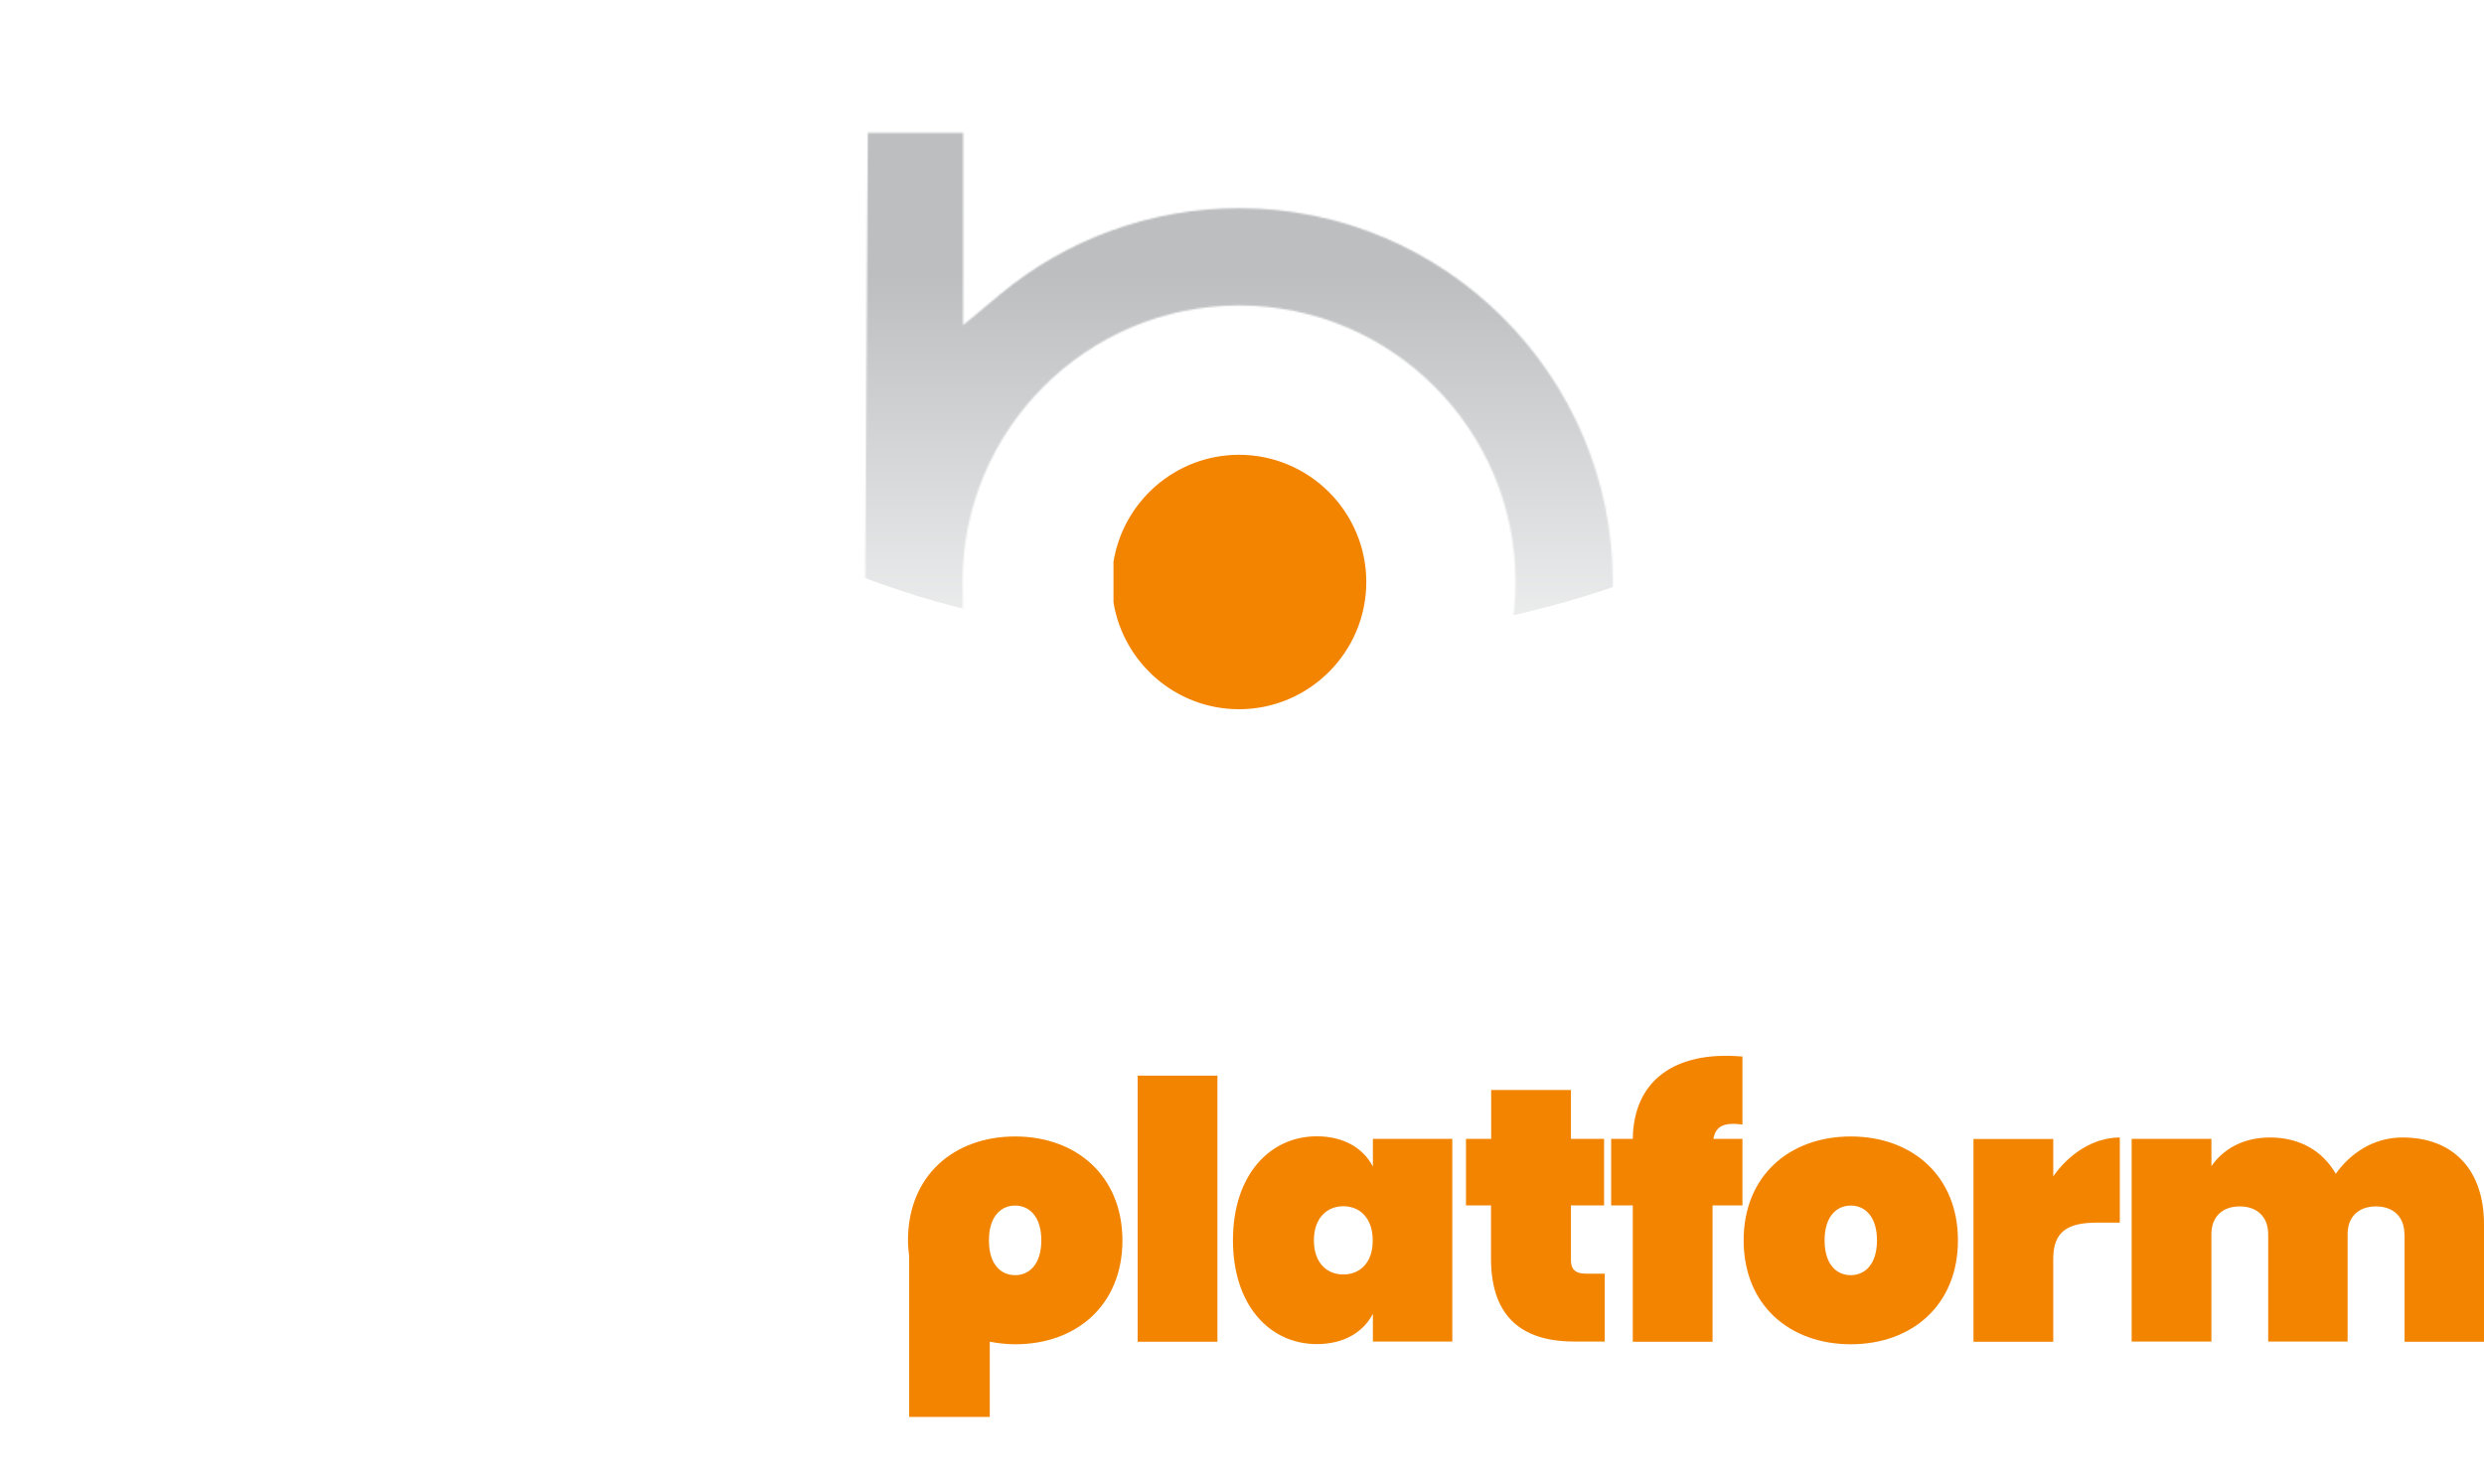 <?xml version="1.0" encoding="UTF-8"?> <svg xmlns="http://www.w3.org/2000/svg" xmlns:xlink="http://www.w3.org/1999/xlink" version="1.1" id="Layer_1" x="0px" y="0px" viewBox="0 0 1469.9 878.7" style="enable-background:new 0 0 1469.9 878.7;" xml:space="preserve"> <style type="text/css"> .st0{fill:#FFFFFF;} .st1{fill:#F38400;} .st2{filter:url(#Adobe_OpacityMaskFilter);} .st3{mask:url(#SVGID_1_);fill:url(#SVGID_00000086657166401367893770000001305783715696137347_);} </style> <path class="st0" d="M733.2,110.1c-57.1,0-109.4,20.4-150.1,54.4v-99h-82.7c0,0-1.6,269.8-1.6,279c0,72.7,33.1,137.6,85,180.6 c0,0-1.1-174.6-1.1-180.6c0-83,67.5-150.5,150.5-150.5c83,0,150.5,67.5,150.5,150.5c0,83-67.5,150.5-150.5,150.5 c-27,0-52.3-7.2-74.3-19.7v91.5c23.3,7.8,48.3,12.1,74.3,12.1c129.4,0,234.4-104.9,234.4-234.4C967.6,215,862.7,110.1,733.2,110.1z"></path> <path class="st1" d="M733.2,419.8c41.5,0,75.3-33.8,75.3-75.3c0-41.5-33.8-75.3-75.3-75.3c-37.7,0-68.9,27.9-74.4,64h0.1v23.3 C664.7,392.3,695.8,419.8,733.2,419.8z"></path> <defs> <filter id="Adobe_OpacityMaskFilter" filterUnits="userSpaceOnUse" x="345.4" y="-40" width="790.3" height="421.1"> <feColorMatrix type="matrix" values="1 0 0 0 0 0 1 0 0 0 0 0 1 0 0 0 0 0 1 0"></feColorMatrix> </filter> </defs> <mask maskUnits="userSpaceOnUse" x="345.4" y="-40" width="790.3" height="421.1" id="SVGID_1_"> <g class="st2"> <path class="st0" d="M733.1,123.2c-51.7,0-102,18.2-141.6,51.3l-21.6,18V78.6h-56.4c-0.3,54.1-1.5,257.9-1.5,265.8 c0,56,21,109.2,58.5,149.8c-0.3-50.5-0.9-145.4-0.9-149.8c0-90.2,73.4-163.6,163.6-163.6c90.2,0,163.6,73.4,163.6,163.6 s-73.4,163.6-163.6,163.6c-21,0-41.7-4.1-61.1-11.9v60.9c19.9,5.7,40.4,8.6,61.1,8.6c122,0,221.2-99.2,221.2-221.2 C954.3,222.5,855.1,123.2,733.1,123.2z"></path> </g> </mask> <linearGradient id="SVGID_00000156547227834524023770000000978107640003137683_" gradientUnits="userSpaceOnUse" x1="740.583" y1="448.829" x2="740.583" y2="163.23"> <stop offset="0" style="stop-color:#FFFFFF"></stop> <stop offset="1" style="stop-color:#BCBEC0"></stop> </linearGradient> <ellipse style="mask:url(#SVGID_1_);fill:url(#SVGID_00000156547227834524023770000000978107640003137683_);" cx="740.6" cy="170.5" rx="395.2" ry="210.5"></ellipse> <path class="st0" d="M263,794.2h-47.2v-18.3C209,786.3,197,795,178.9,795c-27.7,0-43.8-20.2-43.8-51.3v-69.6h47v63.6 c0,11.5,6.6,18.5,16.8,18.5c10.4,0,16.8-7,16.8-18.5v-63.6H263V794.2z"></path> <path class="st0" d="M275.1,641.4c0-13.2,10.4-23.6,27.2-23.6c16.6,0,27,10.4,27,23.6c0,13-10.4,23.2-27,23.2 C285.5,664.6,275.1,654.4,275.1,641.4z M278.5,674.1h47.2v120h-47.2V674.1z"></path> <path class="st0" d="M341.3,636.7h47.2v157.5h-47.2V636.7z"></path> <path class="st1" d="M673.2,636.7h47.2v157.5h-47.2V636.7z"></path> <path class="st1" d="M812.4,674.1v16.4c-5.7-10.9-17.2-17.9-33.2-17.9c-27.7,0-49.6,22.8-49.6,61.5c0,38.7,21.9,61.5,49.6,61.5 c16,0,27.5-7,33.2-17.9v16.4h47v-120H812.4z M794.9,754.4c-9.8,0-17.4-7-17.4-20.2c0-13.2,7.7-20.2,17.4-20.2 c9.8,0,17.4,7,17.4,20.2C812.4,747.4,804.7,754.4,794.9,754.4z"></path> <path class="st1" d="M882.4,713.5h-14.9v-39.4h14.9v-28.9h47.2v28.9h19.6v39.4h-19.6v32.3c0,5.5,2.6,8.1,8.7,8.1h11.3v40.2h-17.9 c-28.1,0-49.4-11.9-49.4-49.2V713.5z"></path> <path class="st1" d="M966.2,713.5h-12.8v-39.4h12.8c0.4-34,24.3-52.3,64.9-48.7v40.2c-10.9-1.3-15.8,0.8-17.2,8.5h17.2v39.4h-17.7 v80.7h-47.2V713.5z"></path> <path class="st1" d="M1095.2,672.7c-36.2,0-63.4,23.2-63.4,61.5c0,38.3,27.2,61.5,63.4,61.5c36.2,0,63.4-23.2,63.4-61.5 C1158.6,695.9,1131.3,672.7,1095.2,672.7z M1095.2,754.8c-8.5,0-15.5-6.4-15.5-20.6c0-14.3,7.2-20.6,15.5-20.6 c8.3,0,15.5,6.4,15.5,20.6C1110.7,748.4,1103.5,754.8,1095.2,754.8z"></path> <path class="st1" d="M1215,794.2h-47.2v-120h47.2v22.1c9.4-13.4,23.8-23,39.4-23v50.4h-13.4c-17,0-26,4.9-26,21.3V794.2z"></path> <path class="st1" d="M1422.8,730.5c0-10.2-6.6-16.4-16.8-16.4c-10.4,0-16.8,6.2-16.8,16.4v63.6h-47v-63.6c0-10.2-6.6-16.4-16.8-16.4 c-10.4,0-16.8,6.2-16.8,16.4v63.6h-47.2v-120h47.2v16.2c6.4-9.4,17.9-17,34.7-17c17.5,0,31.1,7.9,38.9,21.5 c8.1-11.5,21.7-21.5,39.4-21.5c31.1,0,48.3,20.2,48.3,51.3v69.6h-47V730.5z"></path> <path class="st0" d="M63.4,672.7c-5.4,0-10.5,0.6-15.5,1.6v-35.1H0.2v89.7c-0.1,1.7-0.2,3.5-0.2,5.3c0,38.3,27.2,61.5,63.4,61.5 c36.2,0,63.4-23.2,63.4-61.5C126.8,695.9,99.6,672.7,63.4,672.7z M63.4,754.8c-8.5,0-15.5-6.4-15.5-20.6h0.1v-0.8 c0.3-13.7,7.4-19.8,15.5-19.8c8.3,0,15.5,6.4,15.5,20.6C78.9,748.4,71.7,754.8,63.4,754.8z"></path> <path class="st0" d="M524.5,734.1v-94.9h-47.7v35.1c-5-1-10.2-1.6-15.7-1.6c-36.2,0-63.4,23.2-63.4,61.5c0,38.3,27.2,61.5,63.4,61.5 C497.3,795.7,524.5,772.5,524.5,734.1C524.5,734.1,524.5,734.1,524.5,734.1z M461.1,754.8c-8.5,0-15.5-6.4-15.5-20.6 c0-14.3,7.2-20.6,15.5-20.6c8.3,0,15.5,6.4,15.5,20.6C476.6,748.4,469.4,754.8,461.1,754.8z"></path> <path class="st1" d="M600.7,672.7c-36.2,0-63.4,23.2-63.4,61.5c0,3.3,0.3,6.4,0.7,9.5h0v95h47.7v-44.5c4.8,0.9,9.8,1.5,15.1,1.5 c36.2,0,63.4-23.2,63.4-61.5C664.1,695.9,636.8,672.7,600.7,672.7z M600.7,754.8c-8.5,0-15.5-6.4-15.5-20.6 c0-14.3,7.2-20.6,15.5-20.6c8.3,0,15.5,6.4,15.5,20.6C616.2,748.4,609,754.8,600.7,754.8z"></path> </svg> 